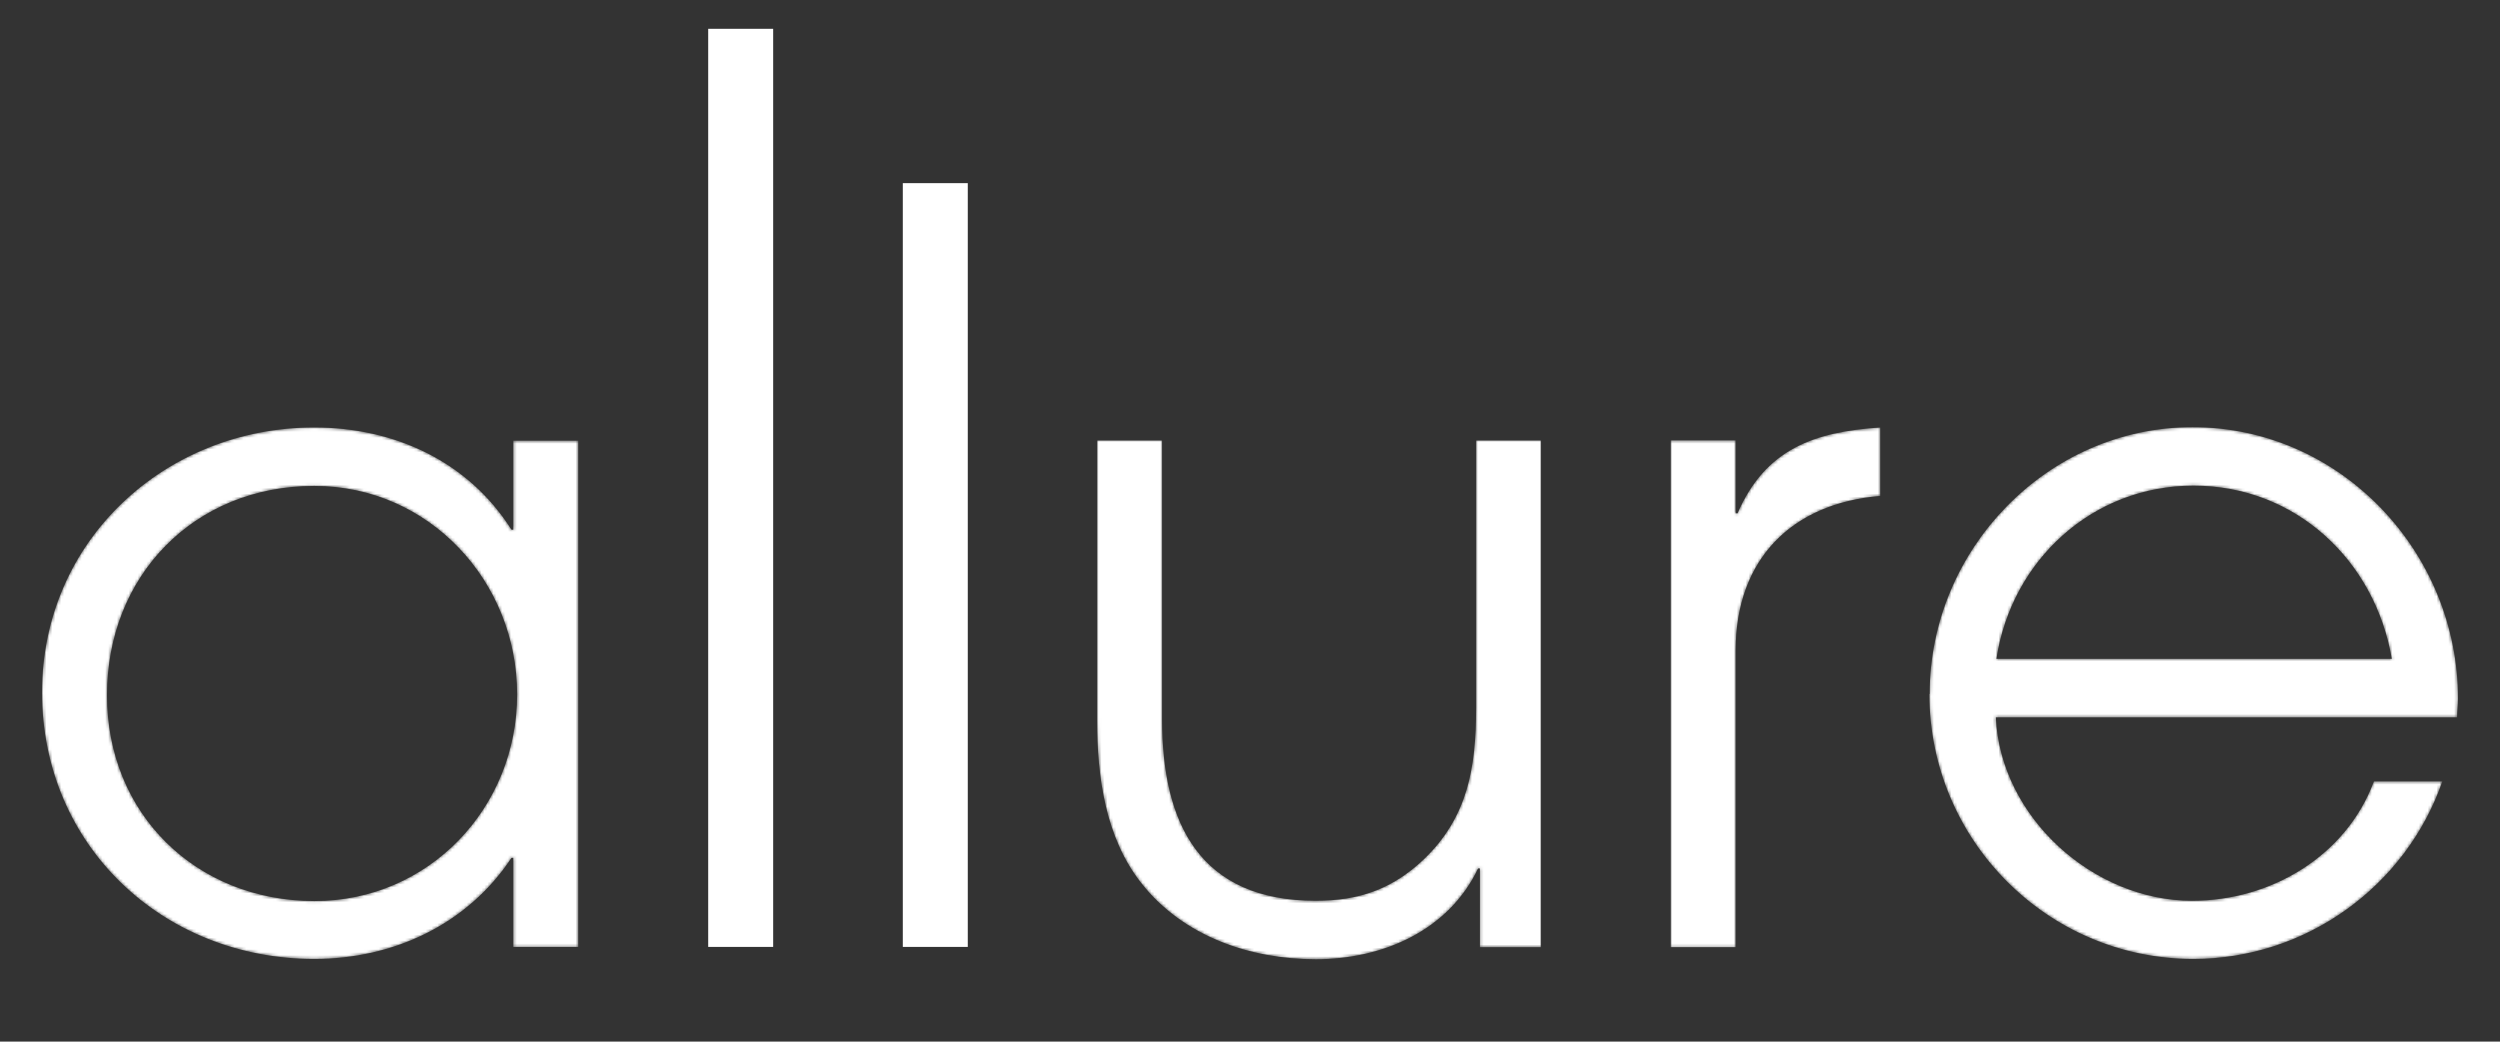<?xml version="1.0" encoding="UTF-8"?>
<svg id="katman_1" xmlns="http://www.w3.org/2000/svg" xmlns:xlink="http://www.w3.org/1999/xlink" version="1.1" viewBox="0 0 850.4 354.3">
  <rect x="0" y="0" width="850.4" height="354.3" fill="#333333" stroke="none"/>
  <!-- Generator: Adobe Illustrator 30.0.0, SVG Export Plug-In . SVG Version: 2.1.1 Build 123)  -->
  <defs>
    <style>
      .st0 {
        mask: url(#mask);
      }

      .st1 {
        fill: #fff;
        fill-rule: evenodd;
      }

      .st2 {
        mask: url(#mask-3);
      }

      .st3 {
        mask: url(#mask-1);
      }

      .st4 {
        mask: url(#mask-21);
      }
    </style>
    <mask id="mask" x="14.3" y="145.4" width="182.5" height="180.8" maskUnits="userSpaceOnUse">
      <g id="mask-2">
        <path id="path-1" class="st1" d="M14.3,235.5c0,52,41,90.7,92.6,90.7h0c26.8,0,52-11.6,67.1-34.4h.6v30.3h22.1v-172.2h-22.1v30.3h-.6c-14.8-23.4-40-34.8-67.1-34.8h0c-50.7,0-92.6,38.5-92.6,90.1M36.4,236.5c0-40.6,29.6-71.2,70.5-71.2h0c39.1,0,69,32.5,69,70.9h0c0,38.5-29.9,70.3-69,70.3h0c-40.4-.1-70.5-29.8-70.5-70"/>
      </g>
    </mask>
    <mask id="mask-1" x="373.2" y="149.8" width="151" height="176.5" maskUnits="userSpaceOnUse">
      <g id="mask-7">
        <path id="path-6" class="st1" d="M502.1,149.8v91.1c0,20.2-2.8,37.2-18,51.6h0c-10.7,10.1-22.1,13.9-36.5,13.9h0c-39.4,0-52.3-26.2-52.3-61.7h0v-94.9h-22.1v95.2c0,19.2,2.8,40,15.1,55.5h0c14.2,18,36.9,25.8,59.3,25.8h0c22.7,0,45.1-9.7,55.2-30.9h.6v26.8h20.8v-172.4h-22.1Z"/>
      </g>
    </mask>
    <mask id="mask-21" data-name="mask-2" x="568.3" y="145.4" width="71.3" height="176.8" maskUnits="userSpaceOnUse">
      <g id="mask-10">
        <path id="path-9" class="st1" d="M591,174.6h-.6v-24.8h-22.1v172.4h22.1v-100.9c0-30.9,18.9-50.1,49.2-52.6h0v-23.3c-22.5,1.5-39.1,7.3-48.6,29.3"/>
      </g>
    </mask>
    <mask id="mask-3" x="656.3" y="145.4" width="179.8" height="180.8" maskUnits="userSpaceOnUse">
      <g id="mask-13">
        <path id="path-12" class="st1" d="M656.3,236.1c0,49.4,40,90.1,89.8,90.1h0c38.1,0,72.2-24.5,84.7-60.4h-23.3c-9.5,25.6-35.3,40.6-61.8,40.6h0c-33.7,0-65.2-28.4-66.8-62.4h156.9c0-2.2.3-4.1.3-6.3h0c.1-49.8-39.9-92.4-90.3-92.4h0c-49.4,0-89.4,41.7-89.4,90.7M746.1,165.2c34.6,0,61.7,25.2,67.5,58.9h-134.5c5.2-33.6,32.7-58.9,67.1-58.9"/>
      </g>
    </mask>
  </defs>
  <g id="Page-1">
    <g id="Group-2">
      <g id="Group">
        <g id="Group-29">
          <g class="st0">
            <path id="Fill-27" class="st1" d="M14.3,235.5c0,52,41,90.7,92.6,90.7h0c26.8,0,52-11.6,67.1-34.4h.6v30.3h22.1v-172.2h-22.1v30.3h-.6c-14.8-23.4-40-34.8-67.1-34.8h0c-50.7,0-92.6,38.5-92.6,90.1M36.4,236.5c0-40.6,29.6-71.2,70.5-71.2h0c39.1,0,69,32.5,69,70.9h0c0,38.5-29.9,70.3-69,70.3h0c-40.4-.1-70.5-29.8-70.5-70"/>
          </g>
        </g>
        <polygon id="Fill-30" class="st1" points="240.9 322.1 263 322.1 263 9.8 240.9 9.8 240.9 322.1"/>
        <polygon id="Fill-32" class="st1" points="307.1 322.1 329.2 322.1 329.2 62.3 307.1 62.3 307.1 322.1"/>
        <g id="Group-36">
          <g class="st3">
            <path id="Fill-34" class="st1" d="M502.1,149.8v91.1c0,20.2-2.8,37.2-18,51.6h0c-10.7,10.1-22.1,13.9-36.5,13.9h0c-39.4,0-52.3-26.2-52.3-61.7h0v-94.9h-22.1v95.2c0,19.2,2.8,40,15.1,55.5h0c14.2,18,36.9,25.8,59.3,25.8h0c22.7,0,45.1-9.7,55.2-30.9h.6v26.8h20.8v-172.4h-22.1Z"/>
          </g>
        </g>
        <g id="Group-39">
          <g class="st4">
            <path id="Fill-37" class="st1" d="M591,174.6h-.6v-24.8h-22.1v172.4h22.1v-100.9c0-30.9,18.9-50.1,49.2-52.6h0v-23.3c-22.5,1.5-39.1,7.3-48.6,29.3"/>
          </g>
        </g>
        <g id="Group-42">
          <g class="st2">
            <path id="Fill-40" class="st1" d="M656.3,236.1c0,49.4,40,90.1,89.8,90.1h0c38.1,0,72.2-24.5,84.7-60.4h-23.3c-9.5,25.6-35.3,40.6-61.8,40.6h0c-33.7,0-65.2-28.4-66.8-62.4h156.9c0-2.2.3-4.1.3-6.3h0c.1-49.8-39.9-92.4-90.3-92.4h0c-49.4,0-89.4,41.7-89.4,90.7M746.1,165.2c34.6,0,61.7,25.2,67.5,58.9h-134.5c5.2-33.6,32.7-58.9,67.1-58.9"/>
          </g>
        </g>
      </g>
    </g>
  </g>
</svg>